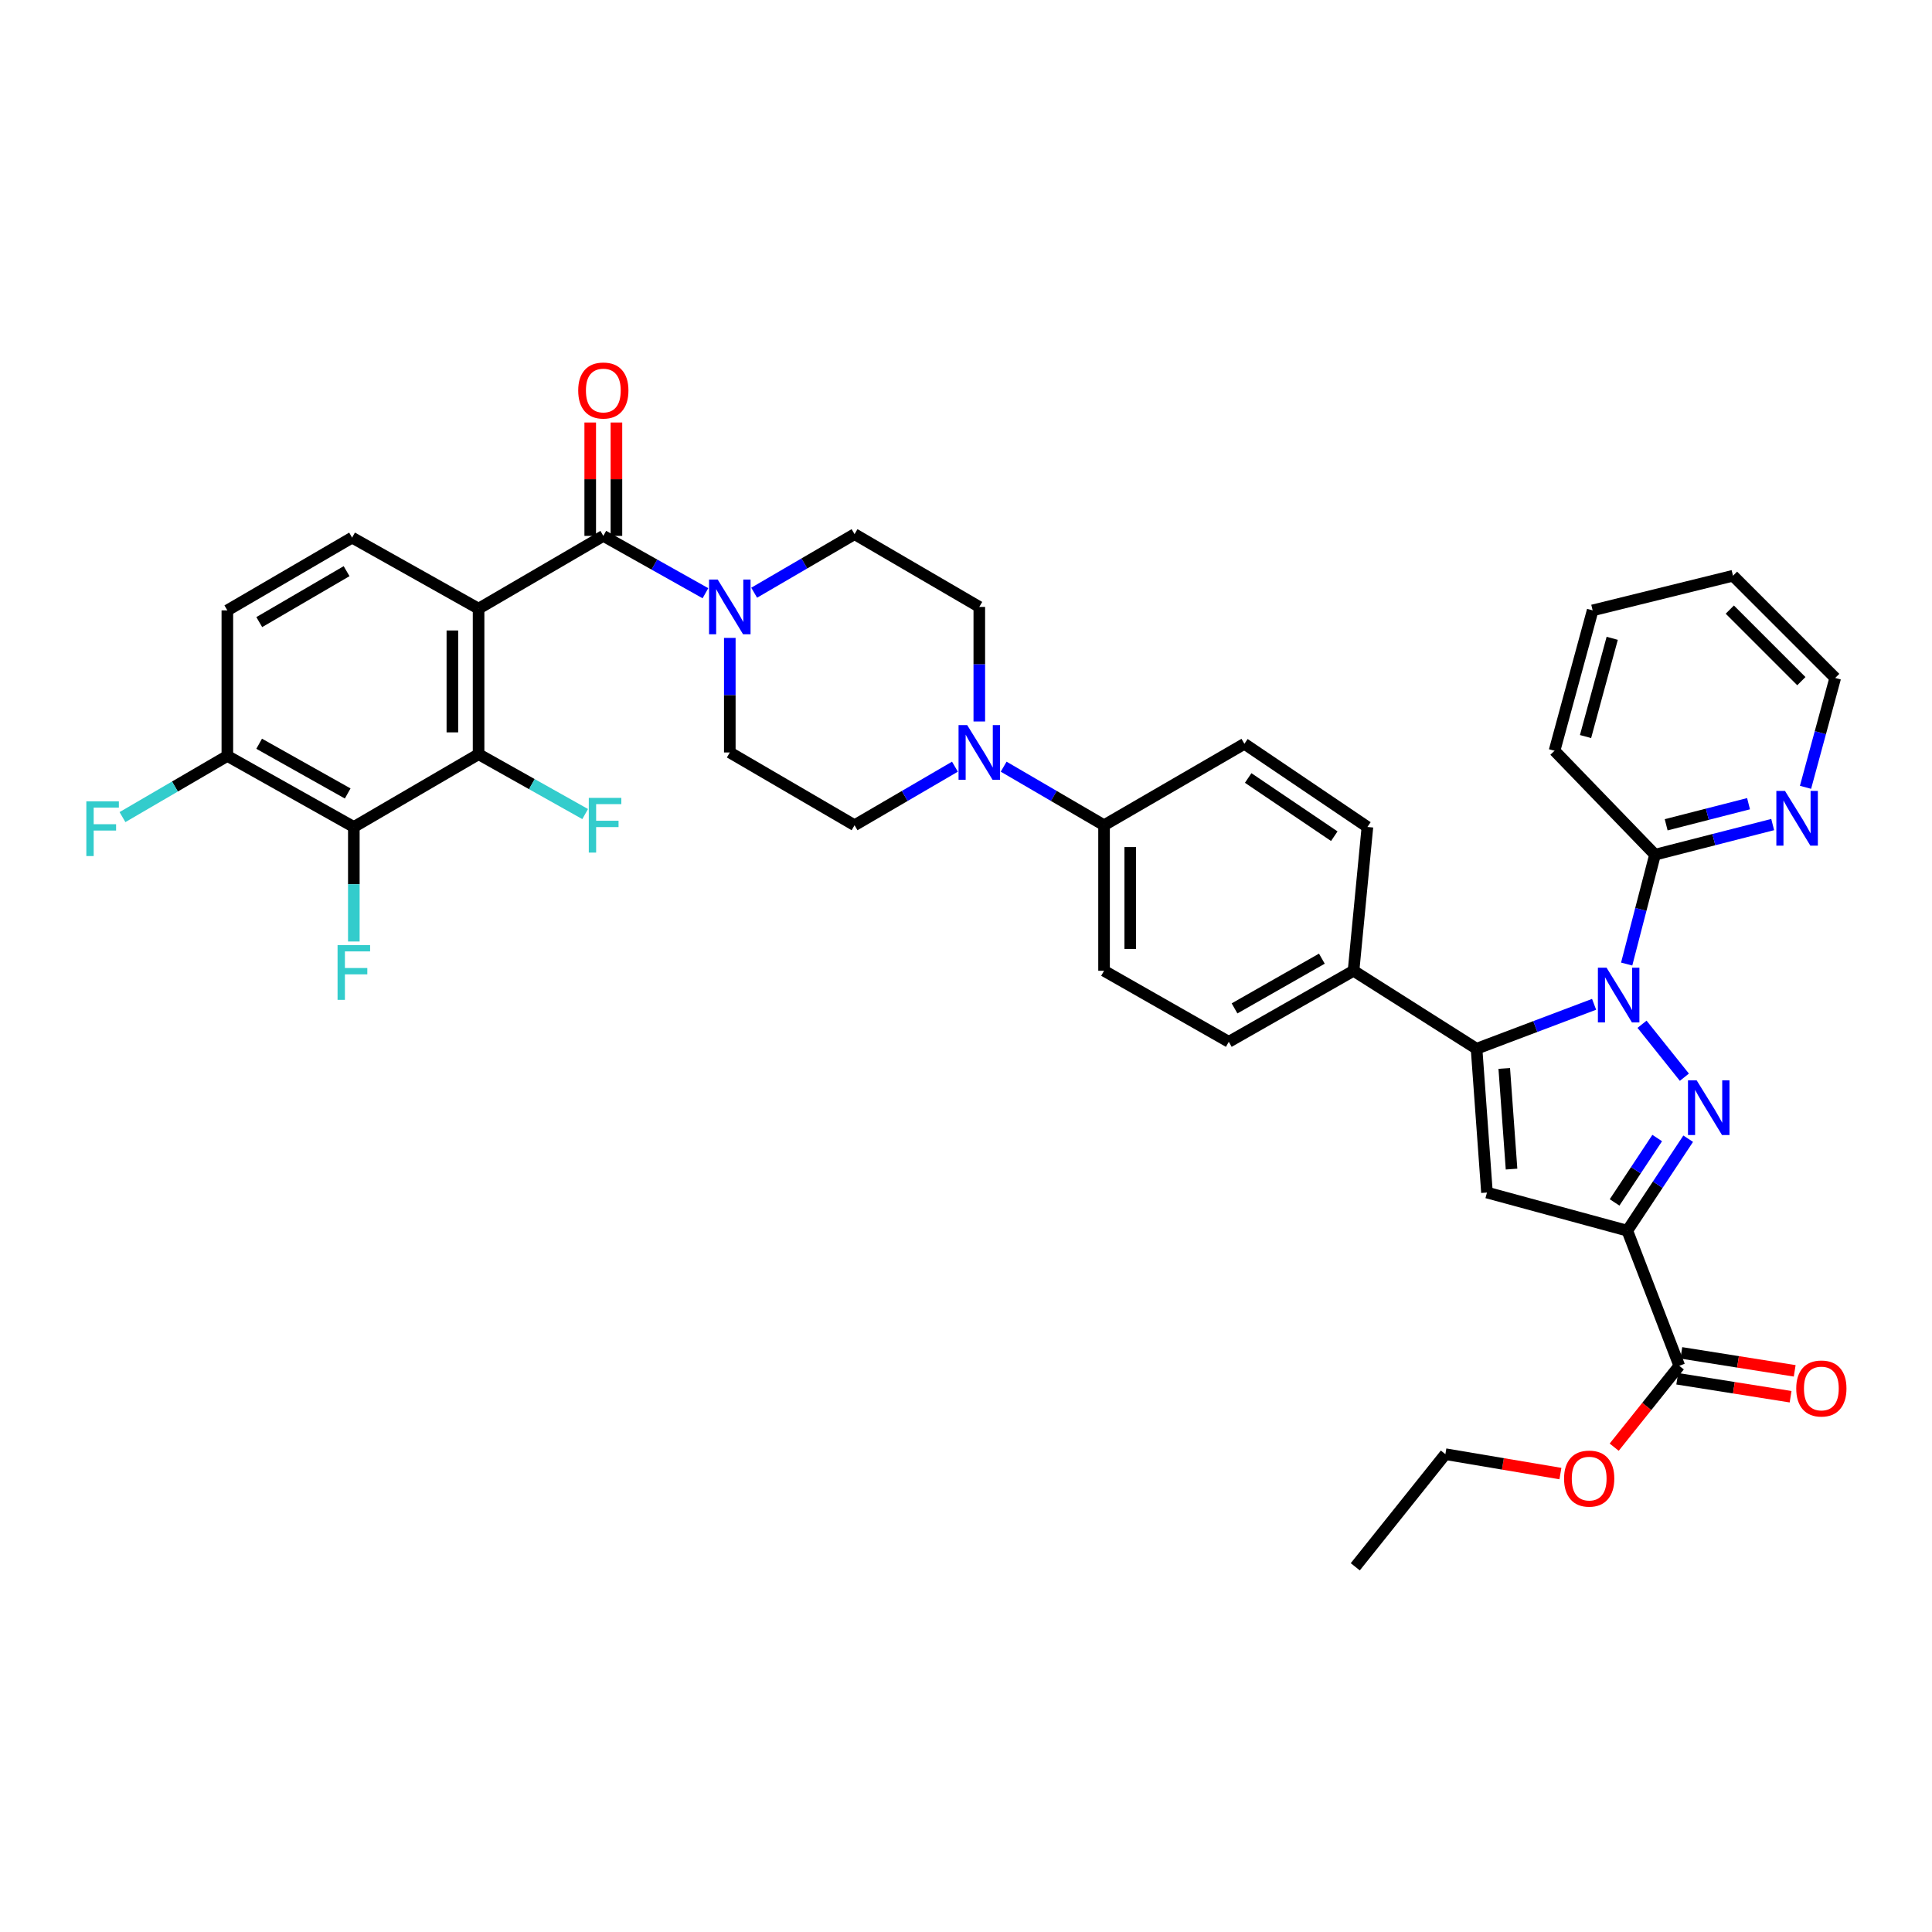 <?xml version='1.0' encoding='iso-8859-1'?>
<svg version='1.1' baseProfile='full'
              xmlns='http://www.w3.org/2000/svg'
                      xmlns:rdkit='http://www.rdkit.org/xml'
                      xmlns:xlink='http://www.w3.org/1999/xlink'
                  xml:space='preserve'
width='1000px' height='1000px' viewBox='0 0 1000 1000'>
<!-- END OF HEADER -->
<rect style='opacity:1.0;fill:#FFFFFF;stroke:none' width='1000' height='1000' x='0' y='0'> </rect>
<path class='bond-0' d='M 377.746,330.184 L 377.746,359.83' style='fill:none;fill-rule:evenodd;stroke:#0000FF;stroke-width:6px;stroke-linecap:butt;stroke-linejoin:miter;stroke-opacity:1' />
<path class='bond-0' d='M 377.746,359.83 L 377.746,389.476' style='fill:none;fill-rule:evenodd;stroke:#000000;stroke-width:6px;stroke-linecap:butt;stroke-linejoin:miter;stroke-opacity:1' />
<path class='bond-1' d='M 390.355,306.786 L 416.335,291.631' style='fill:none;fill-rule:evenodd;stroke:#0000FF;stroke-width:6px;stroke-linecap:butt;stroke-linejoin:miter;stroke-opacity:1' />
<path class='bond-1' d='M 416.335,291.631 L 442.315,276.477' style='fill:none;fill-rule:evenodd;stroke:#000000;stroke-width:6px;stroke-linecap:butt;stroke-linejoin:miter;stroke-opacity:1' />
<path class='bond-2' d='M 365.129,307.055 L 338.705,292.214' style='fill:none;fill-rule:evenodd;stroke:#0000FF;stroke-width:6px;stroke-linecap:butt;stroke-linejoin:miter;stroke-opacity:1' />
<path class='bond-2' d='M 338.705,292.214 L 312.28,277.373' style='fill:none;fill-rule:evenodd;stroke:#000000;stroke-width:6px;stroke-linecap:butt;stroke-linejoin:miter;stroke-opacity:1' />
<path class='bond-3' d='M 377.746,389.476 L 442.315,427.141' style='fill:none;fill-rule:evenodd;stroke:#000000;stroke-width:6px;stroke-linecap:butt;stroke-linejoin:miter;stroke-opacity:1' />
<path class='bond-4' d='M 442.315,427.141 L 468.296,411.986' style='fill:none;fill-rule:evenodd;stroke:#000000;stroke-width:6px;stroke-linecap:butt;stroke-linejoin:miter;stroke-opacity:1' />
<path class='bond-4' d='M 468.296,411.986 L 494.276,396.831' style='fill:none;fill-rule:evenodd;stroke:#0000FF;stroke-width:6px;stroke-linecap:butt;stroke-linejoin:miter;stroke-opacity:1' />
<path class='bond-5' d='M 506.885,373.433 L 506.885,343.787' style='fill:none;fill-rule:evenodd;stroke:#0000FF;stroke-width:6px;stroke-linecap:butt;stroke-linejoin:miter;stroke-opacity:1' />
<path class='bond-5' d='M 506.885,343.787 L 506.885,314.141' style='fill:none;fill-rule:evenodd;stroke:#000000;stroke-width:6px;stroke-linecap:butt;stroke-linejoin:miter;stroke-opacity:1' />
<path class='bond-6' d='M 519.493,396.831 L 545.474,411.986' style='fill:none;fill-rule:evenodd;stroke:#0000FF;stroke-width:6px;stroke-linecap:butt;stroke-linejoin:miter;stroke-opacity:1' />
<path class='bond-6' d='M 545.474,411.986 L 571.454,427.141' style='fill:none;fill-rule:evenodd;stroke:#000000;stroke-width:6px;stroke-linecap:butt;stroke-linejoin:miter;stroke-opacity:1' />
<path class='bond-7' d='M 506.885,314.141 L 442.315,276.477' style='fill:none;fill-rule:evenodd;stroke:#000000;stroke-width:6px;stroke-linecap:butt;stroke-linejoin:miter;stroke-opacity:1' />
<path class='bond-8' d='M 319.061,277.373 L 319.061,248.031' style='fill:none;fill-rule:evenodd;stroke:#000000;stroke-width:6px;stroke-linecap:butt;stroke-linejoin:miter;stroke-opacity:1' />
<path class='bond-8' d='M 319.061,248.031 L 319.061,218.688' style='fill:none;fill-rule:evenodd;stroke:#FF0000;stroke-width:6px;stroke-linecap:butt;stroke-linejoin:miter;stroke-opacity:1' />
<path class='bond-8' d='M 305.499,277.373 L 305.499,248.031' style='fill:none;fill-rule:evenodd;stroke:#000000;stroke-width:6px;stroke-linecap:butt;stroke-linejoin:miter;stroke-opacity:1' />
<path class='bond-8' d='M 305.499,248.031 L 305.499,218.688' style='fill:none;fill-rule:evenodd;stroke:#FF0000;stroke-width:6px;stroke-linecap:butt;stroke-linejoin:miter;stroke-opacity:1' />
<path class='bond-9' d='M 312.28,277.373 L 247.711,315.037' style='fill:none;fill-rule:evenodd;stroke:#000000;stroke-width:6px;stroke-linecap:butt;stroke-linejoin:miter;stroke-opacity:1' />
<path class='bond-10' d='M 571.454,427.141 L 571.454,502.469' style='fill:none;fill-rule:evenodd;stroke:#000000;stroke-width:6px;stroke-linecap:butt;stroke-linejoin:miter;stroke-opacity:1' />
<path class='bond-10' d='M 585.016,438.44 L 585.016,491.17' style='fill:none;fill-rule:evenodd;stroke:#000000;stroke-width:6px;stroke-linecap:butt;stroke-linejoin:miter;stroke-opacity:1' />
<path class='bond-11' d='M 571.454,427.141 L 644.1,384.994' style='fill:none;fill-rule:evenodd;stroke:#000000;stroke-width:6px;stroke-linecap:butt;stroke-linejoin:miter;stroke-opacity:1' />
<path class='bond-12' d='M 571.454,502.469 L 636.023,539.244' style='fill:none;fill-rule:evenodd;stroke:#000000;stroke-width:6px;stroke-linecap:butt;stroke-linejoin:miter;stroke-opacity:1' />
<path class='bond-13' d='M 636.023,539.244 L 700.592,502.469' style='fill:none;fill-rule:evenodd;stroke:#000000;stroke-width:6px;stroke-linecap:butt;stroke-linejoin:miter;stroke-opacity:1' />
<path class='bond-13' d='M 638.997,521.943 L 684.195,496.201' style='fill:none;fill-rule:evenodd;stroke:#000000;stroke-width:6px;stroke-linecap:butt;stroke-linejoin:miter;stroke-opacity:1' />
<path class='bond-14' d='M 700.592,502.469 L 707.773,428.037' style='fill:none;fill-rule:evenodd;stroke:#000000;stroke-width:6px;stroke-linecap:butt;stroke-linejoin:miter;stroke-opacity:1' />
<path class='bond-15' d='M 700.592,502.469 L 764.265,542.83' style='fill:none;fill-rule:evenodd;stroke:#000000;stroke-width:6px;stroke-linecap:butt;stroke-linejoin:miter;stroke-opacity:1' />
<path class='bond-16' d='M 707.773,428.037 L 644.1,384.994' style='fill:none;fill-rule:evenodd;stroke:#000000;stroke-width:6px;stroke-linecap:butt;stroke-linejoin:miter;stroke-opacity:1' />
<path class='bond-16' d='M 690.626,432.816 L 646.055,402.685' style='fill:none;fill-rule:evenodd;stroke:#000000;stroke-width:6px;stroke-linecap:butt;stroke-linejoin:miter;stroke-opacity:1' />
<path class='bond-17' d='M 764.265,542.83 L 769.652,617.262' style='fill:none;fill-rule:evenodd;stroke:#000000;stroke-width:6px;stroke-linecap:butt;stroke-linejoin:miter;stroke-opacity:1' />
<path class='bond-17' d='M 778.599,553.016 L 782.37,605.118' style='fill:none;fill-rule:evenodd;stroke:#000000;stroke-width:6px;stroke-linecap:butt;stroke-linejoin:miter;stroke-opacity:1' />
<path class='bond-18' d='M 764.265,542.83 L 794.683,531.331' style='fill:none;fill-rule:evenodd;stroke:#000000;stroke-width:6px;stroke-linecap:butt;stroke-linejoin:miter;stroke-opacity:1' />
<path class='bond-18' d='M 794.683,531.331 L 825.102,519.832' style='fill:none;fill-rule:evenodd;stroke:#0000FF;stroke-width:6px;stroke-linecap:butt;stroke-linejoin:miter;stroke-opacity:1' />
<path class='bond-19' d='M 769.652,617.262 L 842.29,636.994' style='fill:none;fill-rule:evenodd;stroke:#000000;stroke-width:6px;stroke-linecap:butt;stroke-linejoin:miter;stroke-opacity:1' />
<path class='bond-20' d='M 842.29,636.994 L 858.046,613.192' style='fill:none;fill-rule:evenodd;stroke:#000000;stroke-width:6px;stroke-linecap:butt;stroke-linejoin:miter;stroke-opacity:1' />
<path class='bond-20' d='M 858.046,613.192 L 873.801,589.391' style='fill:none;fill-rule:evenodd;stroke:#0000FF;stroke-width:6px;stroke-linecap:butt;stroke-linejoin:miter;stroke-opacity:1' />
<path class='bond-20' d='M 835.708,622.368 L 846.737,605.707' style='fill:none;fill-rule:evenodd;stroke:#000000;stroke-width:6px;stroke-linecap:butt;stroke-linejoin:miter;stroke-opacity:1' />
<path class='bond-20' d='M 846.737,605.707 L 857.766,589.046' style='fill:none;fill-rule:evenodd;stroke:#0000FF;stroke-width:6px;stroke-linecap:butt;stroke-linejoin:miter;stroke-opacity:1' />
<path class='bond-21' d='M 842.29,636.994 L 869.196,706.943' style='fill:none;fill-rule:evenodd;stroke:#000000;stroke-width:6px;stroke-linecap:butt;stroke-linejoin:miter;stroke-opacity:1' />
<path class='bond-22' d='M 871.831,557.562 L 849.909,530.157' style='fill:none;fill-rule:evenodd;stroke:#0000FF;stroke-width:6px;stroke-linecap:butt;stroke-linejoin:miter;stroke-opacity:1' />
<path class='bond-23' d='M 841.964,498.992 L 849.3,470.687' style='fill:none;fill-rule:evenodd;stroke:#0000FF;stroke-width:6px;stroke-linecap:butt;stroke-linejoin:miter;stroke-opacity:1' />
<path class='bond-23' d='M 849.3,470.687 L 856.636,442.383' style='fill:none;fill-rule:evenodd;stroke:#000000;stroke-width:6px;stroke-linecap:butt;stroke-linejoin:miter;stroke-opacity:1' />
<path class='bond-24' d='M 868.134,713.64 L 897.471,718.29' style='fill:none;fill-rule:evenodd;stroke:#000000;stroke-width:6px;stroke-linecap:butt;stroke-linejoin:miter;stroke-opacity:1' />
<path class='bond-24' d='M 897.471,718.29 L 926.808,722.94' style='fill:none;fill-rule:evenodd;stroke:#FF0000;stroke-width:6px;stroke-linecap:butt;stroke-linejoin:miter;stroke-opacity:1' />
<path class='bond-24' d='M 870.257,700.246 L 899.594,704.896' style='fill:none;fill-rule:evenodd;stroke:#000000;stroke-width:6px;stroke-linecap:butt;stroke-linejoin:miter;stroke-opacity:1' />
<path class='bond-24' d='M 899.594,704.896 L 928.931,709.546' style='fill:none;fill-rule:evenodd;stroke:#FF0000;stroke-width:6px;stroke-linecap:butt;stroke-linejoin:miter;stroke-opacity:1' />
<path class='bond-25' d='M 869.196,706.943 L 852.352,727.996' style='fill:none;fill-rule:evenodd;stroke:#000000;stroke-width:6px;stroke-linecap:butt;stroke-linejoin:miter;stroke-opacity:1' />
<path class='bond-25' d='M 852.352,727.996 L 835.508,749.05' style='fill:none;fill-rule:evenodd;stroke:#FF0000;stroke-width:6px;stroke-linecap:butt;stroke-linejoin:miter;stroke-opacity:1' />
<path class='bond-26' d='M 807.671,762.724 L 777.899,757.7' style='fill:none;fill-rule:evenodd;stroke:#FF0000;stroke-width:6px;stroke-linecap:butt;stroke-linejoin:miter;stroke-opacity:1' />
<path class='bond-26' d='M 777.899,757.7 L 748.126,752.676' style='fill:none;fill-rule:evenodd;stroke:#000000;stroke-width:6px;stroke-linecap:butt;stroke-linejoin:miter;stroke-opacity:1' />
<path class='bond-27' d='M 748.126,752.676 L 701.489,810.97' style='fill:none;fill-rule:evenodd;stroke:#000000;stroke-width:6px;stroke-linecap:butt;stroke-linejoin:miter;stroke-opacity:1' />
<path class='bond-28' d='M 856.636,442.383 L 887.088,434.586' style='fill:none;fill-rule:evenodd;stroke:#000000;stroke-width:6px;stroke-linecap:butt;stroke-linejoin:miter;stroke-opacity:1' />
<path class='bond-28' d='M 887.088,434.586 L 917.541,426.79' style='fill:none;fill-rule:evenodd;stroke:#0000FF;stroke-width:6px;stroke-linecap:butt;stroke-linejoin:miter;stroke-opacity:1' />
<path class='bond-28' d='M 862.408,426.906 L 883.725,421.448' style='fill:none;fill-rule:evenodd;stroke:#000000;stroke-width:6px;stroke-linecap:butt;stroke-linejoin:miter;stroke-opacity:1' />
<path class='bond-28' d='M 883.725,421.448 L 905.041,415.991' style='fill:none;fill-rule:evenodd;stroke:#0000FF;stroke-width:6px;stroke-linecap:butt;stroke-linejoin:miter;stroke-opacity:1' />
<path class='bond-29' d='M 856.636,442.383 L 804.626,388.58' style='fill:none;fill-rule:evenodd;stroke:#000000;stroke-width:6px;stroke-linecap:butt;stroke-linejoin:miter;stroke-opacity:1' />
<path class='bond-30' d='M 934.534,407.512 L 942.219,379.21' style='fill:none;fill-rule:evenodd;stroke:#0000FF;stroke-width:6px;stroke-linecap:butt;stroke-linejoin:miter;stroke-opacity:1' />
<path class='bond-30' d='M 942.219,379.21 L 949.903,350.908' style='fill:none;fill-rule:evenodd;stroke:#000000;stroke-width:6px;stroke-linecap:butt;stroke-linejoin:miter;stroke-opacity:1' />
<path class='bond-31' d='M 949.903,350.908 L 896.997,298.002' style='fill:none;fill-rule:evenodd;stroke:#000000;stroke-width:6px;stroke-linecap:butt;stroke-linejoin:miter;stroke-opacity:1' />
<path class='bond-31' d='M 932.378,352.562 L 895.344,315.528' style='fill:none;fill-rule:evenodd;stroke:#000000;stroke-width:6px;stroke-linecap:butt;stroke-linejoin:miter;stroke-opacity:1' />
<path class='bond-32' d='M 896.997,298.002 L 824.351,315.934' style='fill:none;fill-rule:evenodd;stroke:#000000;stroke-width:6px;stroke-linecap:butt;stroke-linejoin:miter;stroke-opacity:1' />
<path class='bond-33' d='M 824.351,315.934 L 804.626,388.58' style='fill:none;fill-rule:evenodd;stroke:#000000;stroke-width:6px;stroke-linecap:butt;stroke-linejoin:miter;stroke-opacity:1' />
<path class='bond-33' d='M 834.48,330.384 L 820.673,381.237' style='fill:none;fill-rule:evenodd;stroke:#000000;stroke-width:6px;stroke-linecap:butt;stroke-linejoin:miter;stroke-opacity:1' />
<path class='bond-34' d='M 247.711,315.037 L 247.711,390.373' style='fill:none;fill-rule:evenodd;stroke:#000000;stroke-width:6px;stroke-linecap:butt;stroke-linejoin:miter;stroke-opacity:1' />
<path class='bond-34' d='M 234.149,326.338 L 234.149,379.073' style='fill:none;fill-rule:evenodd;stroke:#000000;stroke-width:6px;stroke-linecap:butt;stroke-linejoin:miter;stroke-opacity:1' />
<path class='bond-35' d='M 247.711,315.037 L 182.245,278.27' style='fill:none;fill-rule:evenodd;stroke:#000000;stroke-width:6px;stroke-linecap:butt;stroke-linejoin:miter;stroke-opacity:1' />
<path class='bond-36' d='M 247.711,390.373 L 183.142,428.037' style='fill:none;fill-rule:evenodd;stroke:#000000;stroke-width:6px;stroke-linecap:butt;stroke-linejoin:miter;stroke-opacity:1' />
<path class='bond-37' d='M 247.711,390.373 L 275.296,405.865' style='fill:none;fill-rule:evenodd;stroke:#000000;stroke-width:6px;stroke-linecap:butt;stroke-linejoin:miter;stroke-opacity:1' />
<path class='bond-37' d='M 275.296,405.865 L 302.88,421.357' style='fill:none;fill-rule:evenodd;stroke:#33CCCC;stroke-width:6px;stroke-linecap:butt;stroke-linejoin:miter;stroke-opacity:1' />
<path class='bond-38' d='M 182.245,278.27 L 117.676,315.934' style='fill:none;fill-rule:evenodd;stroke:#000000;stroke-width:6px;stroke-linecap:butt;stroke-linejoin:miter;stroke-opacity:1' />
<path class='bond-38' d='M 179.393,295.634 L 134.195,321.999' style='fill:none;fill-rule:evenodd;stroke:#000000;stroke-width:6px;stroke-linecap:butt;stroke-linejoin:miter;stroke-opacity:1' />
<path class='bond-39' d='M 183.142,428.037 L 117.676,391.27' style='fill:none;fill-rule:evenodd;stroke:#000000;stroke-width:6px;stroke-linecap:butt;stroke-linejoin:miter;stroke-opacity:1' />
<path class='bond-39' d='M 179.963,410.698 L 134.137,384.96' style='fill:none;fill-rule:evenodd;stroke:#000000;stroke-width:6px;stroke-linecap:butt;stroke-linejoin:miter;stroke-opacity:1' />
<path class='bond-40' d='M 183.142,428.037 L 183.142,457.68' style='fill:none;fill-rule:evenodd;stroke:#000000;stroke-width:6px;stroke-linecap:butt;stroke-linejoin:miter;stroke-opacity:1' />
<path class='bond-40' d='M 183.142,457.68 L 183.142,487.322' style='fill:none;fill-rule:evenodd;stroke:#33CCCC;stroke-width:6px;stroke-linecap:butt;stroke-linejoin:miter;stroke-opacity:1' />
<path class='bond-41' d='M 117.676,315.934 L 117.676,391.27' style='fill:none;fill-rule:evenodd;stroke:#000000;stroke-width:6px;stroke-linecap:butt;stroke-linejoin:miter;stroke-opacity:1' />
<path class='bond-42' d='M 117.676,391.27 L 90.536,407.101' style='fill:none;fill-rule:evenodd;stroke:#000000;stroke-width:6px;stroke-linecap:butt;stroke-linejoin:miter;stroke-opacity:1' />
<path class='bond-42' d='M 90.536,407.101 L 63.396,422.932' style='fill:none;fill-rule:evenodd;stroke:#33CCCC;stroke-width:6px;stroke-linecap:butt;stroke-linejoin:miter;stroke-opacity:1' />
<path  class='atom-0' d='M 371.486 299.981
L 380.766 314.981
Q 381.686 316.461, 383.166 319.141
Q 384.646 321.821, 384.726 321.981
L 384.726 299.981
L 388.486 299.981
L 388.486 328.301
L 384.606 328.301
L 374.646 311.901
Q 373.486 309.981, 372.246 307.781
Q 371.046 305.581, 370.686 304.901
L 370.686 328.301
L 367.006 328.301
L 367.006 299.981
L 371.486 299.981
' fill='#0000FF'/>
<path  class='atom-3' d='M 500.625 375.316
L 509.905 390.316
Q 510.825 391.796, 512.305 394.476
Q 513.785 397.156, 513.865 397.316
L 513.865 375.316
L 517.625 375.316
L 517.625 403.636
L 513.745 403.636
L 503.785 387.236
Q 502.625 385.316, 501.385 383.116
Q 500.185 380.916, 499.825 380.236
L 499.825 403.636
L 496.145 403.636
L 496.145 375.316
L 500.625 375.316
' fill='#0000FF'/>
<path  class='atom-7' d='M 299.28 202.125
Q 299.28 195.325, 302.64 191.525
Q 306 187.725, 312.28 187.725
Q 318.56 187.725, 321.92 191.525
Q 325.28 195.325, 325.28 202.125
Q 325.28 209.005, 321.88 212.925
Q 318.48 216.805, 312.28 216.805
Q 306.04 216.805, 302.64 212.925
Q 299.28 209.045, 299.28 202.125
M 312.28 213.605
Q 316.6 213.605, 318.92 210.725
Q 321.28 207.805, 321.28 202.125
Q 321.28 196.565, 318.92 193.765
Q 316.6 190.925, 312.28 190.925
Q 307.96 190.925, 305.6 193.725
Q 303.28 196.525, 303.28 202.125
Q 303.28 207.845, 305.6 210.725
Q 307.96 213.605, 312.28 213.605
' fill='#FF0000'/>
<path  class='atom-17' d='M 878.178 559.162
L 887.458 574.162
Q 888.378 575.642, 889.858 578.322
Q 891.338 581.002, 891.418 581.162
L 891.418 559.162
L 895.178 559.162
L 895.178 587.482
L 891.298 587.482
L 881.338 571.082
Q 880.178 569.162, 878.938 566.962
Q 877.738 564.762, 877.378 564.082
L 877.378 587.482
L 873.698 587.482
L 873.698 559.162
L 878.178 559.162
' fill='#0000FF'/>
<path  class='atom-18' d='M 831.548 500.869
L 840.828 515.869
Q 841.748 517.349, 843.228 520.029
Q 844.708 522.709, 844.788 522.869
L 844.788 500.869
L 848.548 500.869
L 848.548 529.189
L 844.668 529.189
L 834.708 512.789
Q 833.548 510.869, 832.308 508.669
Q 831.108 506.469, 830.748 505.789
L 830.748 529.189
L 827.068 529.189
L 827.068 500.869
L 831.548 500.869
' fill='#0000FF'/>
<path  class='atom-20' d='M 929.731 718.679
Q 929.731 711.879, 933.091 708.079
Q 936.451 704.279, 942.731 704.279
Q 949.011 704.279, 952.371 708.079
Q 955.731 711.879, 955.731 718.679
Q 955.731 725.559, 952.331 729.479
Q 948.931 733.359, 942.731 733.359
Q 936.491 733.359, 933.091 729.479
Q 929.731 725.599, 929.731 718.679
M 942.731 730.159
Q 947.051 730.159, 949.371 727.279
Q 951.731 724.359, 951.731 718.679
Q 951.731 713.119, 949.371 710.319
Q 947.051 707.479, 942.731 707.479
Q 938.411 707.479, 936.051 710.279
Q 933.731 713.079, 933.731 718.679
Q 933.731 724.399, 936.051 727.279
Q 938.411 730.159, 942.731 730.159
' fill='#FF0000'/>
<path  class='atom-21' d='M 809.558 765.316
Q 809.558 758.516, 812.918 754.716
Q 816.278 750.916, 822.558 750.916
Q 828.838 750.916, 832.198 754.716
Q 835.558 758.516, 835.558 765.316
Q 835.558 772.196, 832.158 776.116
Q 828.758 779.996, 822.558 779.996
Q 816.318 779.996, 812.918 776.116
Q 809.558 772.236, 809.558 765.316
M 822.558 776.796
Q 826.878 776.796, 829.198 773.916
Q 831.558 770.996, 831.558 765.316
Q 831.558 759.756, 829.198 756.956
Q 826.878 754.116, 822.558 754.116
Q 818.238 754.116, 815.878 756.916
Q 813.558 759.716, 813.558 765.316
Q 813.558 771.036, 815.878 773.916
Q 818.238 776.796, 822.558 776.796
' fill='#FF0000'/>
<path  class='atom-25' d='M 923.918 409.394
L 933.198 424.394
Q 934.118 425.874, 935.598 428.554
Q 937.078 431.234, 937.158 431.394
L 937.158 409.394
L 940.918 409.394
L 940.918 437.714
L 937.038 437.714
L 927.078 421.314
Q 925.918 419.394, 924.678 417.194
Q 923.478 414.994, 923.118 414.314
L 923.118 437.714
L 919.438 437.714
L 919.438 409.394
L 923.918 409.394
' fill='#0000FF'/>
<path  class='atom-34' d='M 304.757 412.981
L 321.597 412.981
L 321.597 416.221
L 308.557 416.221
L 308.557 424.821
L 320.157 424.821
L 320.157 428.101
L 308.557 428.101
L 308.557 441.301
L 304.757 441.301
L 304.757 412.981
' fill='#33CCCC'/>
<path  class='atom-37' d='M 174.722 489.205
L 191.562 489.205
L 191.562 492.445
L 178.522 492.445
L 178.522 501.045
L 190.122 501.045
L 190.122 504.325
L 178.522 504.325
L 178.522 517.525
L 174.722 517.525
L 174.722 489.205
' fill='#33CCCC'/>
<path  class='atom-38' d='M 44.687 414.774
L 61.527 414.774
L 61.527 418.014
L 48.487 418.014
L 48.487 426.614
L 60.087 426.614
L 60.087 429.894
L 48.487 429.894
L 48.487 443.094
L 44.687 443.094
L 44.687 414.774
' fill='#33CCCC'/>
</svg>
